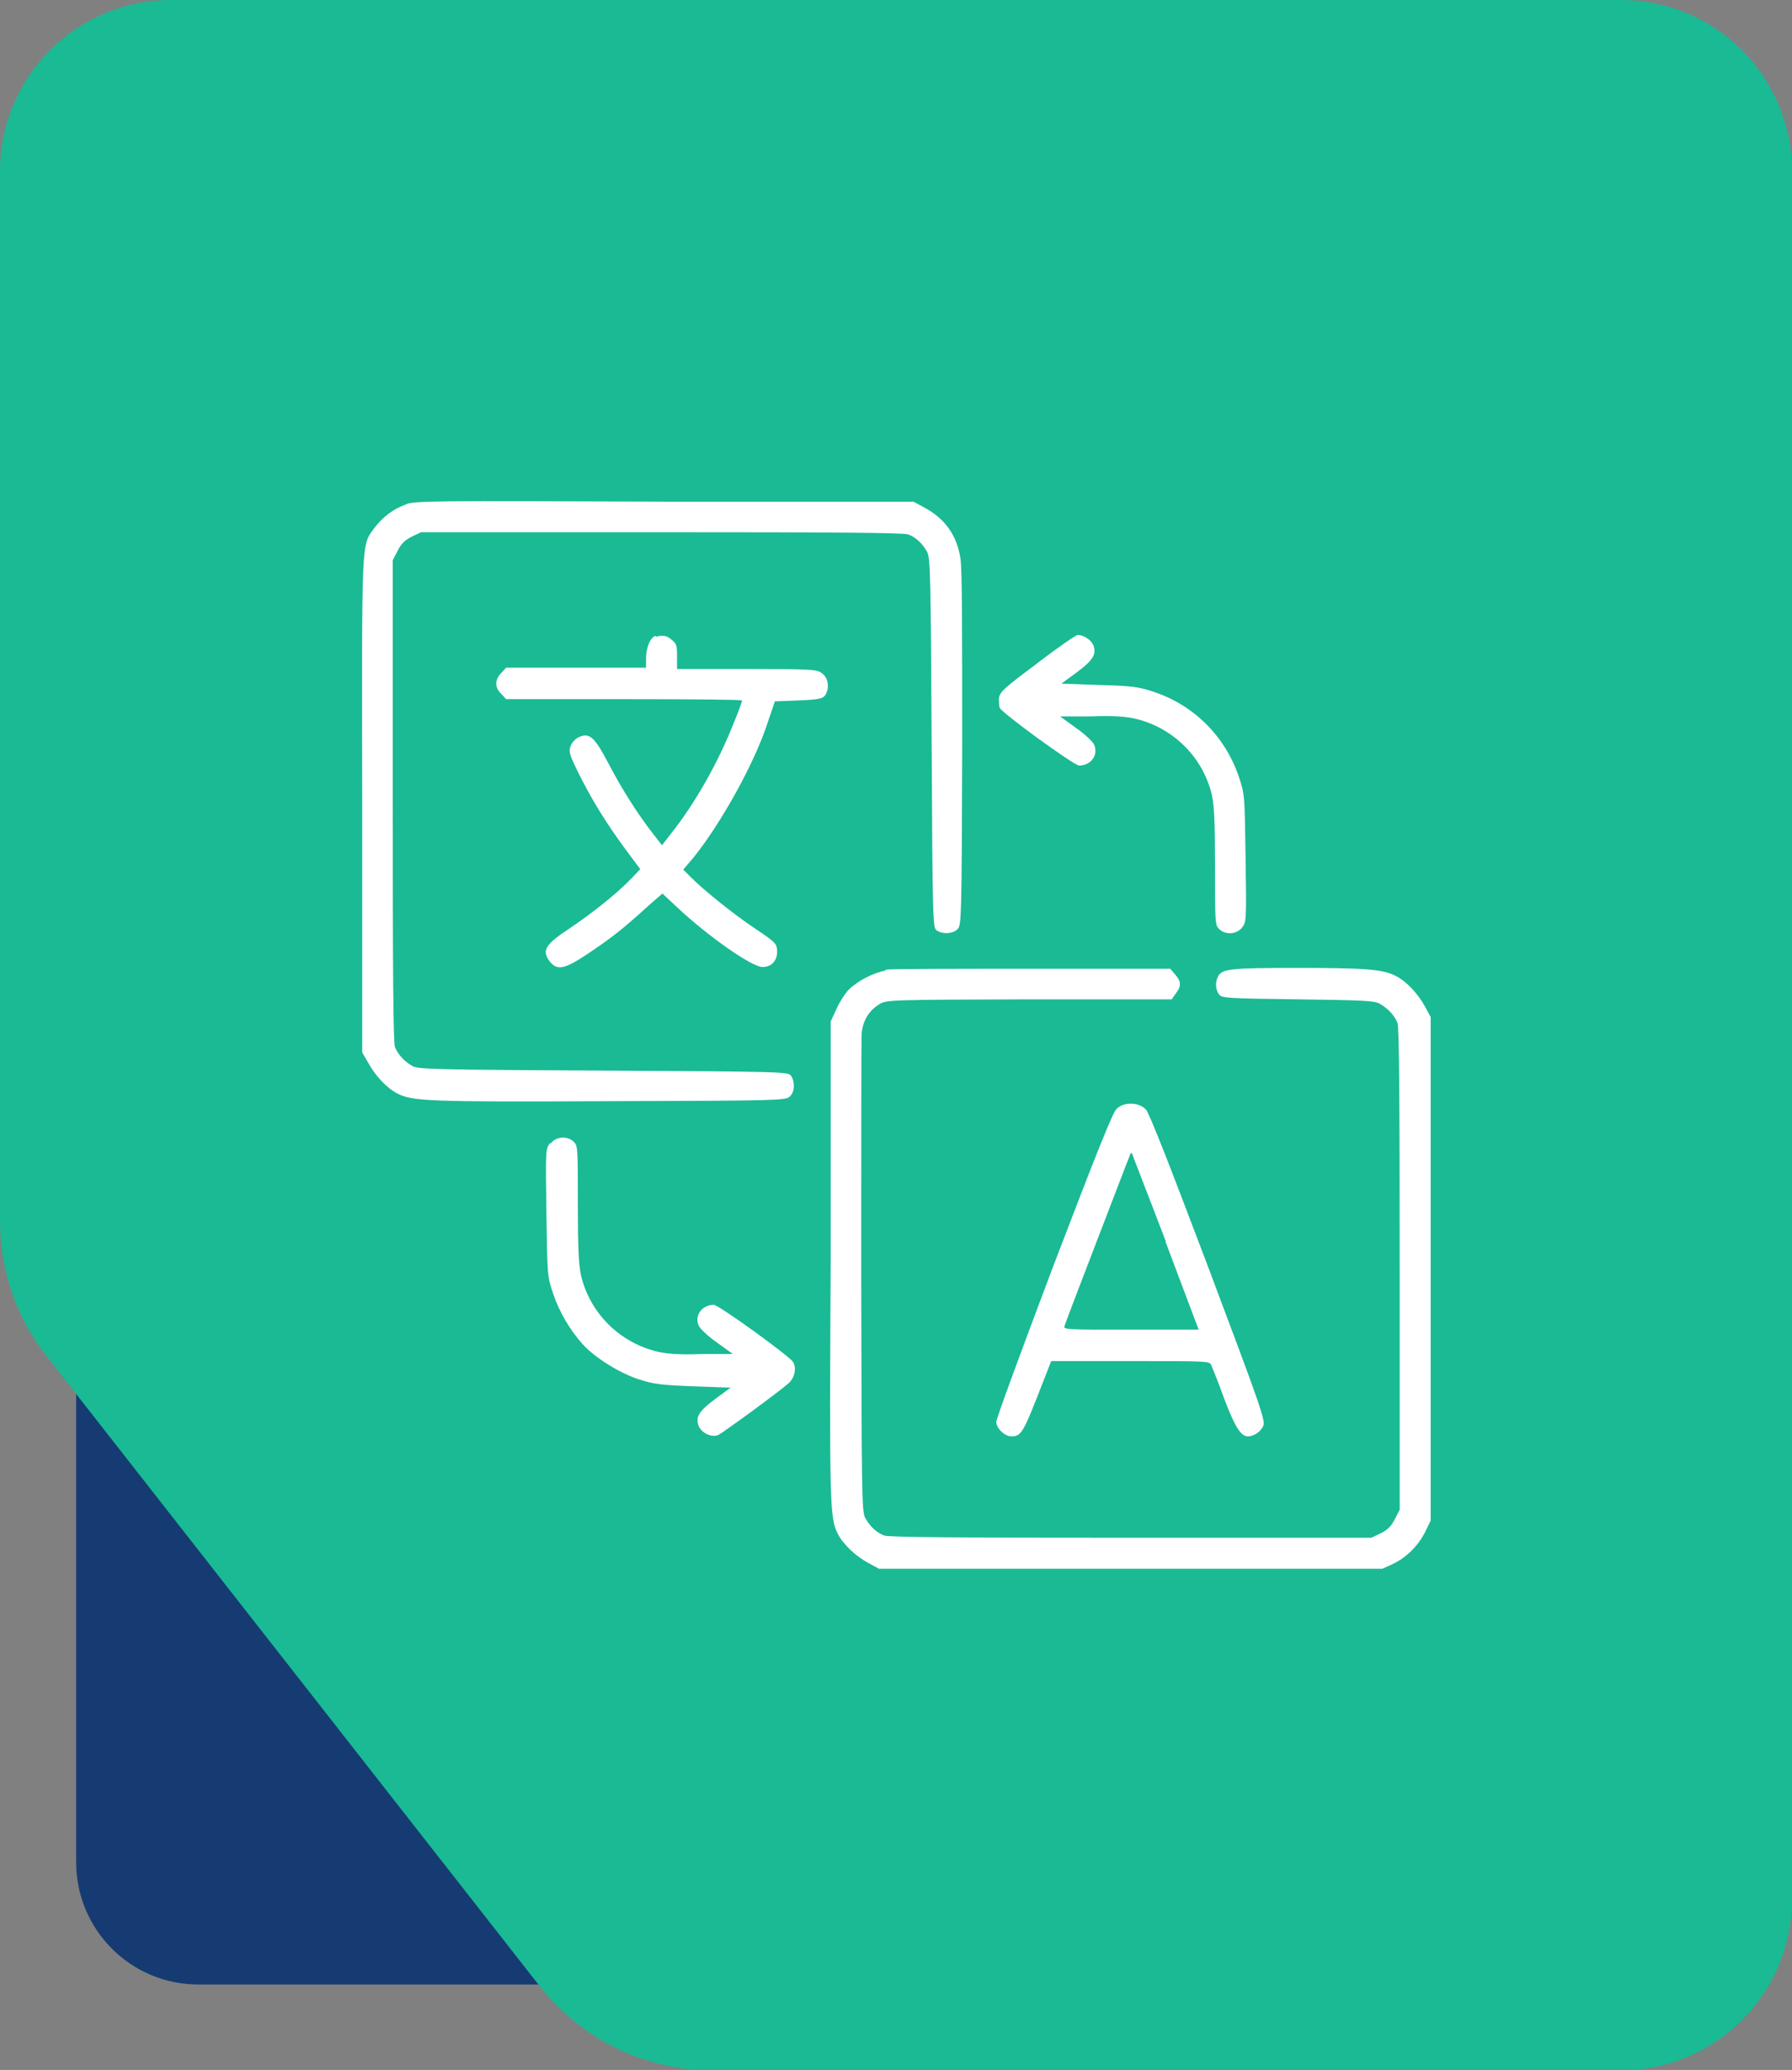 <?xml version="1.0" encoding="UTF-8"?> <svg xmlns="http://www.w3.org/2000/svg" id="uuid-7901dbbb-3713-4db2-8ed9-4d61e88879e2" viewBox="0 0 40.47 46.75"><rect x="0" y="0" width="40.47" height="46.75" fill="#808080" stroke="none"/><defs><style>.uuid-8fcf44cf-c8fa-42af-b86b-6b8c54827be7{fill:#163b72;}.uuid-8fcf44cf-c8fa-42af-b86b-6b8c54827be7,.uuid-5c4fd084-9283-4988-a56d-68131b25d783,.uuid-d52ecf9c-ae93-45ba-bd85-3c279d7ced9e{stroke-width:0px;}.uuid-5c4fd084-9283-4988-a56d-68131b25d783{fill:#fff;}.uuid-d52ecf9c-ae93-45ba-bd85-3c279d7ced9e{fill:#1aba94;}</style></defs><path class="uuid-8fcf44cf-c8fa-42af-b86b-6b8c54827be7" d="M30.63,25.11v16.95c0,1.53-1.24,2.76-2.76,2.76H4.48c-1.53,0-2.76-1.24-2.76-2.76V14.18c0-1.53,1.24-2.76,2.76-2.76h14.66c1.09,0,2.12.5,2.79,1.36l7.96,10.15c.49.62.75,1.39.75,2.18h-.01Z"></path><path class="uuid-d52ecf9c-ae93-45ba-bd85-3c279d7ced9e" d="M0,27.59V3.87C0,1.73,1.73,0,3.87,0h32.74c2.13,0,3.86,1.73,3.86,3.87v39.02c0,2.14-1.73,3.87-3.87,3.87h-20.51c-1.52,0-2.96-.7-3.9-1.9L1.06,30.64c-.69-.87-1.06-1.95-1.06-3.05Z"></path><path class="uuid-5c4fd084-9283-4988-a56d-68131b25d783" d="M9.18,11.39c-.3.1-.54.29-.73.54-.29.41-.28.13-.27,6.26v5.58s.14.24.14.24c.15.28.42.57.66.69.34.17.69.19,4.78.17,3.83-.01,3.98-.02,4.07-.1.12-.1.13-.34.03-.48-.07-.08-.18-.09-4.23-.11-3.76-.02-4.18-.03-4.31-.1-.18-.1-.33-.26-.4-.43-.04-.09-.05-1.83-.05-5.57v-5.43l.11-.21c.08-.16.16-.24.32-.32l.21-.1h5.43c3.73,0,5.48.01,5.57.05.17.06.33.21.43.4.07.13.08.55.1,4.31.02,4.06.03,4.17.11,4.23.14.1.38.08.48-.03.08-.09.09-.24.1-4.07,0-2.66,0-4.07-.04-4.3-.08-.52-.35-.9-.82-1.15l-.24-.13h-5.61c-5.3-.02-5.63-.02-5.86.06Z"></path><path class="uuid-5c4fd084-9283-4988-a56d-68131b25d783" d="M14.81,14.36c-.12.03-.22.26-.22.51v.21h-3.16l-.11.12c-.15.15-.15.33,0,.47l.11.12h2.67c1.47,0,2.66.01,2.66.03s-.08.25-.19.51c-.34.87-.87,1.81-1.41,2.49l-.21.27-.21-.27c-.32-.41-.7-1-1-1.58-.31-.59-.42-.69-.65-.6-.08.03-.17.12-.2.2-.05.13-.04.18.16.59.3.61.64,1.16,1.06,1.73l.35.47-.23.24c-.31.32-.89.78-1.37,1.1-.56.37-.63.5-.44.75.17.21.34.17.9-.21.49-.33.75-.53,1.33-1.06l.31-.27.32.3c.7.66,1.7,1.36,1.94,1.36.21,0,.34-.15.33-.37-.01-.16-.04-.19-.47-.48-.5-.33-1.18-.88-1.47-1.17l-.18-.18.23-.27c.62-.77,1.38-2.13,1.68-3.06l.16-.47.53-.02c.46-.02.54-.04.6-.11.11-.16.08-.39-.06-.5-.12-.09-.18-.1-1.7-.1h-1.58v-.28c0-.25-.01-.29-.12-.38-.12-.1-.19-.11-.36-.07Z"></path><path class="uuid-5c4fd084-9283-4988-a56d-68131b25d783" d="M23.44,14.97c-.78.58-.86.66-.88.8,0,.08,0,.18.02.22.08.14,1.68,1.3,1.79,1.3.27,0,.44-.24.34-.47-.03-.07-.21-.24-.41-.38l-.36-.26h.69c.49-.02.77,0,1,.05.86.2,1.54.87,1.74,1.73.05.23.07.61.07,1.61,0,1.25,0,1.32.09,1.41.14.14.39.13.52-.03.1-.13.1-.16.08-1.57-.02-1.42-.02-1.44-.15-1.83-.31-.92-1.02-1.63-1.94-1.93-.33-.11-.49-.13-1.23-.15l-.84-.03.34-.25c.38-.28.46-.42.38-.62-.05-.12-.22-.23-.35-.23-.04,0-.46.29-.93.65Z"></path><path class="uuid-5c4fd084-9283-4988-a56d-68131b25d783" d="M20,21.92c-.28.05-.64.24-.83.43-.08.08-.21.28-.28.44l-.13.28v5.38c-.03,5.54-.02,5.84.16,6.19.12.24.41.51.69.66l.24.13h11.37l.22-.1c.32-.15.58-.41.74-.72l.13-.27v-11.37l-.13-.24c-.15-.28-.42-.57-.66-.69-.29-.15-.72-.18-2.22-.18s-1.7.02-1.79.19c-.07.13-.06.3.02.41.07.08.16.09,1.78.11,1.48.02,1.73.03,1.85.1.18.1.33.26.4.43.04.09.05,1.83.05,5.57v5.43l-.11.21c-.08.16-.16.24-.32.32l-.21.1h-5.43c-3.73,0-5.48-.01-5.57-.05-.17-.06-.33-.21-.43-.4-.08-.13-.08-.61-.09-5.42,0-2.9,0-5.39.01-5.53.03-.29.17-.51.4-.65.16-.1.24-.1,3.38-.11h3.22s.1-.14.1-.14c.12-.16.12-.26-.02-.42l-.11-.13h-3.11c-1.71,0-3.2,0-3.32.02Z"></path><path class="uuid-5c4fd084-9283-4988-a56d-68131b25d783" d="M25.22,25.04c-.09.08-.44.96-1.42,3.52-.71,1.88-1.3,3.48-1.3,3.55,0,.15.19.33.34.33.23,0,.27-.08.72-1.24l.18-.46h1.78c1.68,0,1.79,0,1.83.08.02.05.16.38.29.75.24.64.38.87.54.87.14,0,.3-.11.35-.24.05-.12-.07-.46-1.24-3.57-.87-2.3-1.33-3.48-1.41-3.57-.16-.17-.49-.18-.66-.02ZM26.32,28.04l.75,1.99h-1.53c-1.44,0-1.53,0-1.5-.08.01-.04.34-.91.73-1.92.39-1.01.72-1.88.74-1.92.01-.05.04-.08.05-.07,0,0,.35.91.77,2Z"></path><path class="uuid-5c4fd084-9283-4988-a56d-68131b25d783" d="M12.42,25.82c-.1.13-.1.16-.08,1.57.02,1.41.02,1.44.15,1.82.13.4.38.83.67,1.15.27.3.83.65,1.26.79.34.11.49.13,1.24.16l.84.03-.34.25c-.38.28-.46.42-.38.62.07.16.29.26.44.2.12-.06,1.42-1.01,1.6-1.18.13-.12.17-.34.09-.47-.09-.14-1.68-1.29-1.79-1.29-.27,0-.44.24-.34.47.03.07.21.24.41.38l.36.26h-.69c-.49.02-.77,0-1-.05-.86-.2-1.54-.87-1.74-1.73-.05-.23-.07-.61-.07-1.61,0-1.24,0-1.31-.09-1.4-.14-.14-.39-.13-.52.03Z"></path></svg> 